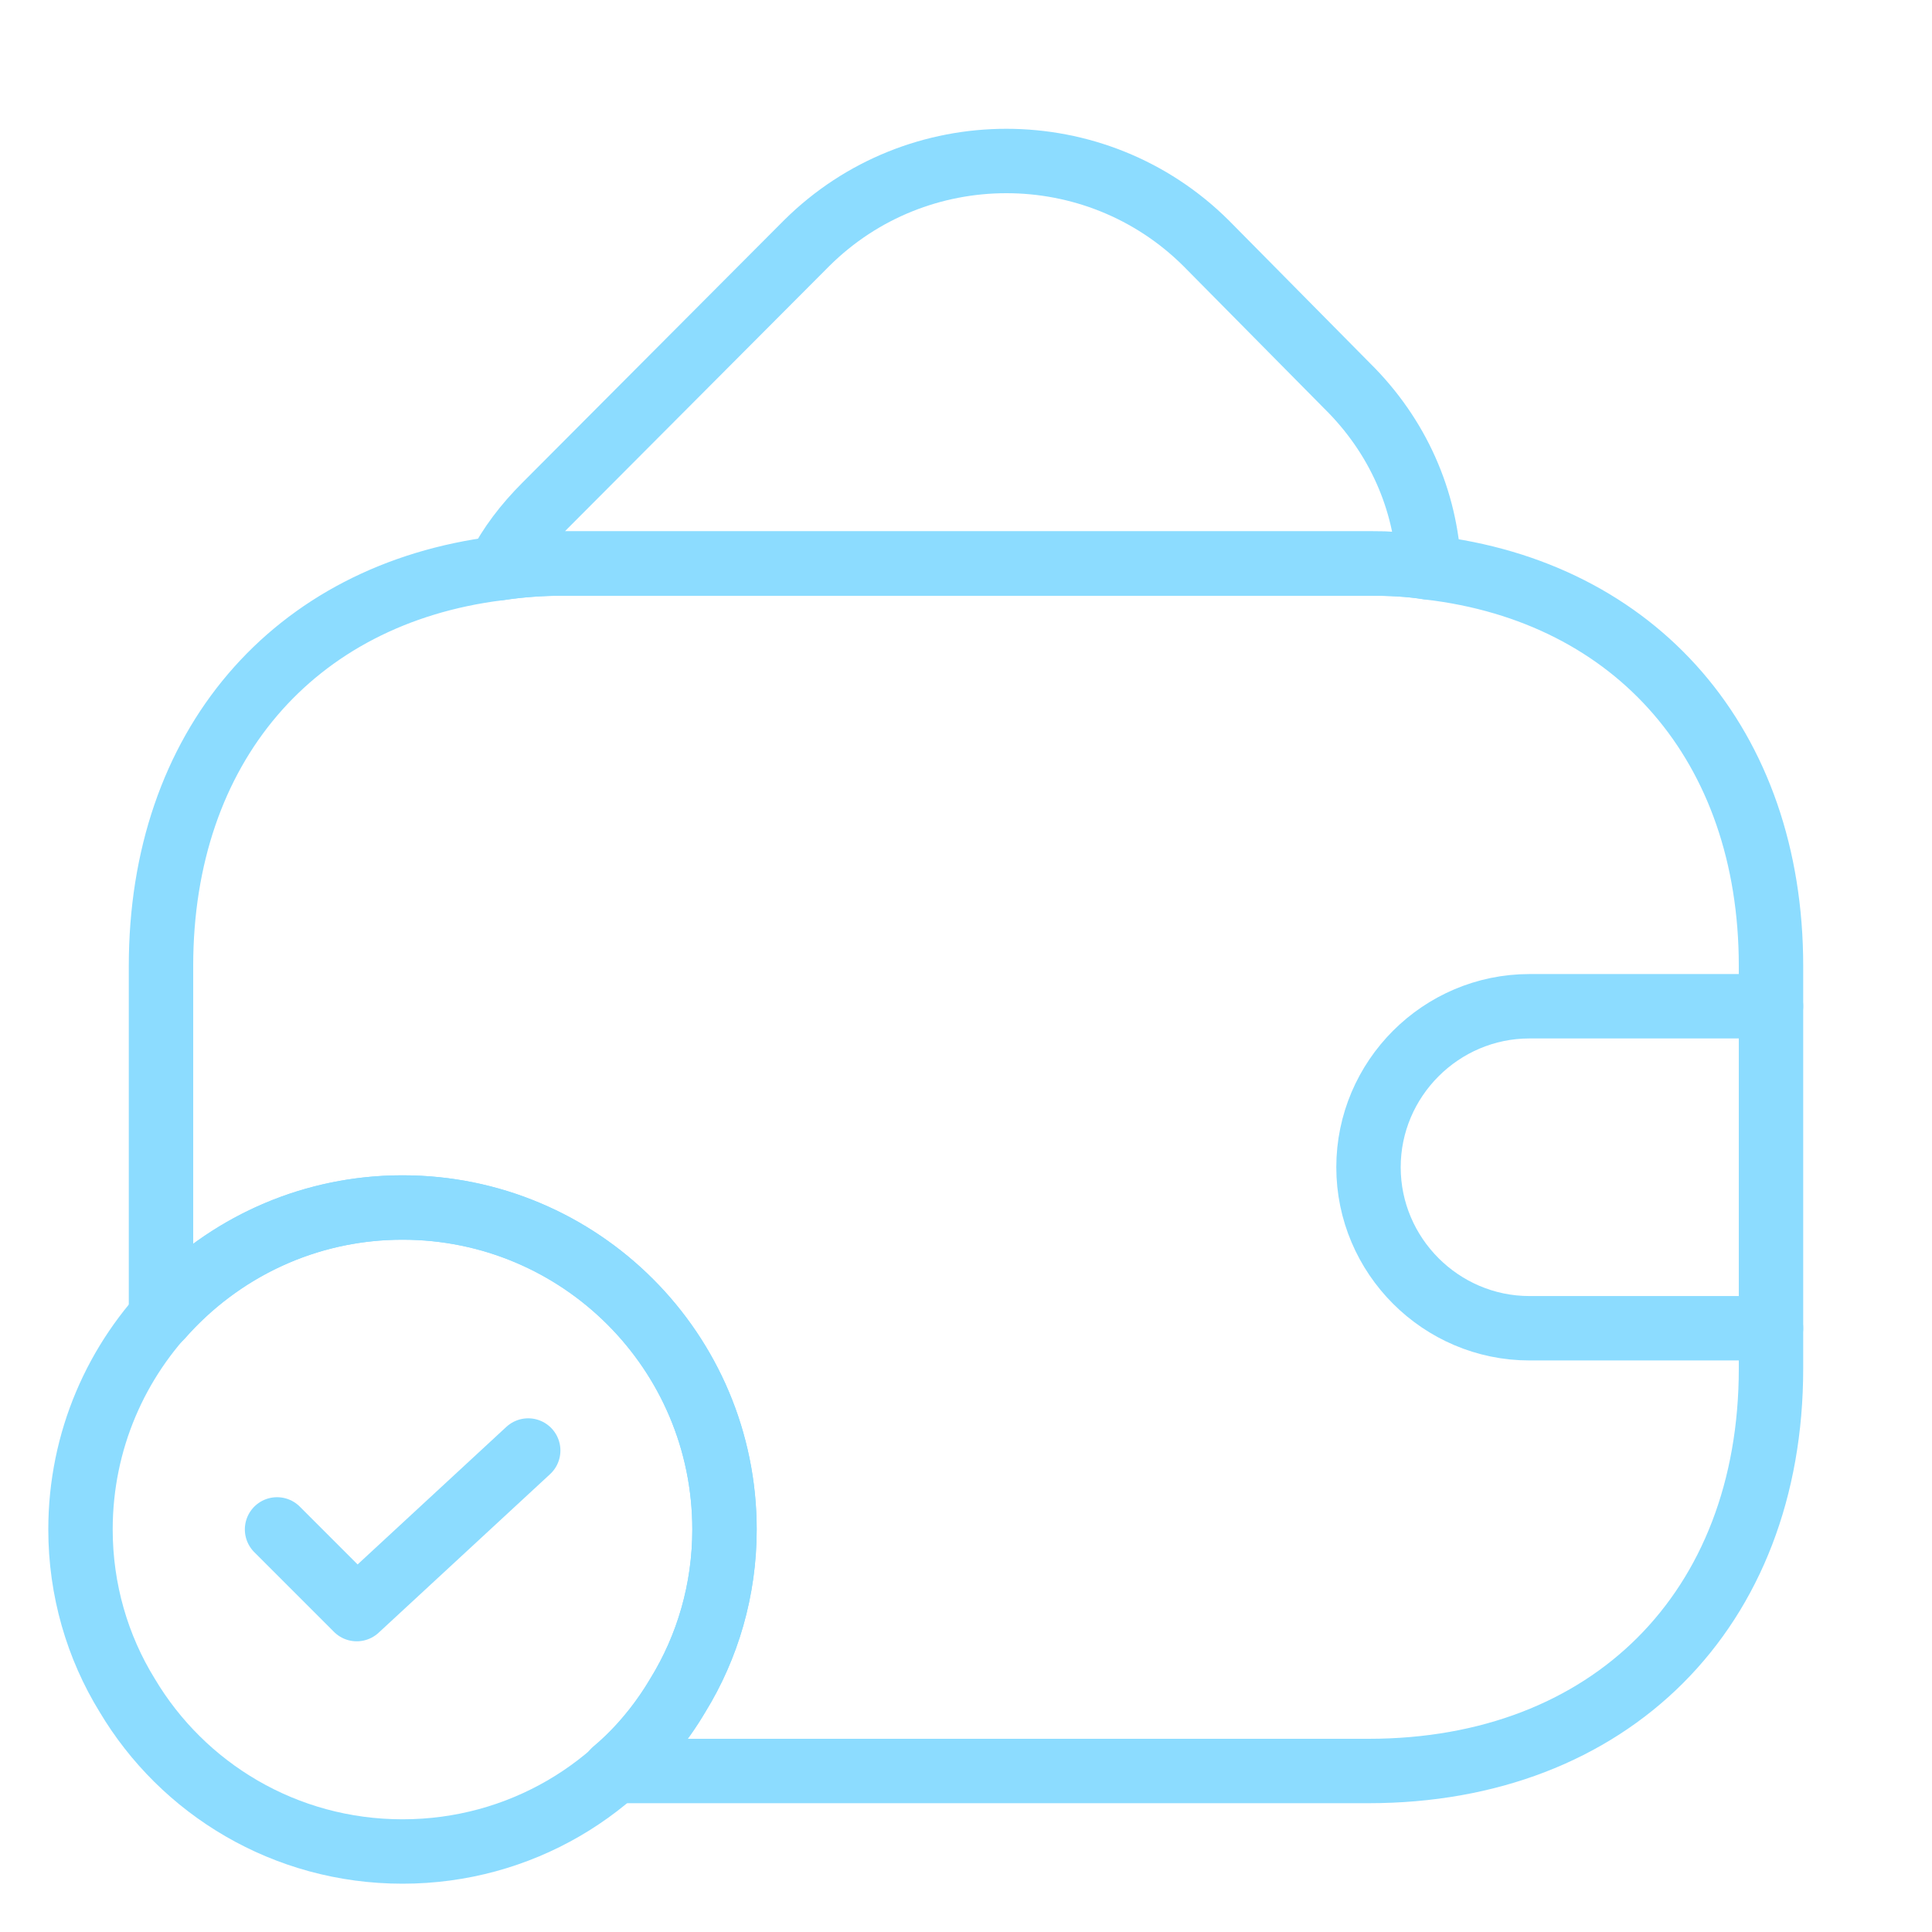 <svg viewBox="0 0 60 60" fill="none" xmlns="http://www.w3.org/2000/svg">
<path d="M22.5 47.5C22.5 49.375 21.975 51.15 21.05 52.65C19.325 55.55 16.15 57.5 12.5 57.5C8.85 57.5 5.675 55.55 3.95 52.65C3.025 51.15 2.5 49.375 2.5 47.5C2.5 41.975 6.975 37.5 12.5 37.5C18.025 37.5 22.5 41.975 22.5 47.5Z" stroke="#8CDCFF" stroke-width="2" stroke-miterlimit="10" stroke-linecap="round" stroke-linejoin="round"/>
<path d="M8.604 47.497L11.079 49.972L16.404 45.047" stroke="#8CDCFF" stroke-width="2" stroke-linecap="round" stroke-linejoin="round"/>
<path d="M44.379 17.625C43.779 17.525 43.154 17.5 42.504 17.5H17.503C16.803 17.5 16.128 17.55 15.479 17.65C15.829 16.95 16.328 16.3 16.928 15.7L25.053 7.55C28.479 4.15 34.029 4.15 37.453 7.55L41.828 11.975C43.428 13.55 44.279 15.55 44.379 17.625Z" stroke="#8CDCFF" stroke-width="2" stroke-linecap="round" stroke-linejoin="round"/>
<path d="M55 30V42.5C55 50 50 55 42.5 55H19.075C19.85 54.35 20.525 53.55 21.05 52.65C21.975 51.15 22.5 49.375 22.5 47.5C22.5 41.975 18.025 37.5 12.5 37.5C9.5 37.5 6.825 38.825 5 40.9V30C5 23.2 9.1 18.45 15.475 17.65C16.125 17.55 16.8 17.5 17.5 17.5H42.5C43.15 17.5 43.775 17.525 44.375 17.625C50.825 18.375 55 23.15 55 30Z" stroke="#8CDCFF" stroke-width="2" stroke-linecap="round" stroke-linejoin="round"/>
<path d="M55 31.25H47.5C44.75 31.25 42.5 33.5 42.5 36.25C42.5 39 44.75 41.25 47.5 41.25H55" stroke="#8CDCFF" stroke-width="2" stroke-linecap="round" stroke-linejoin="round"/>
</svg>
